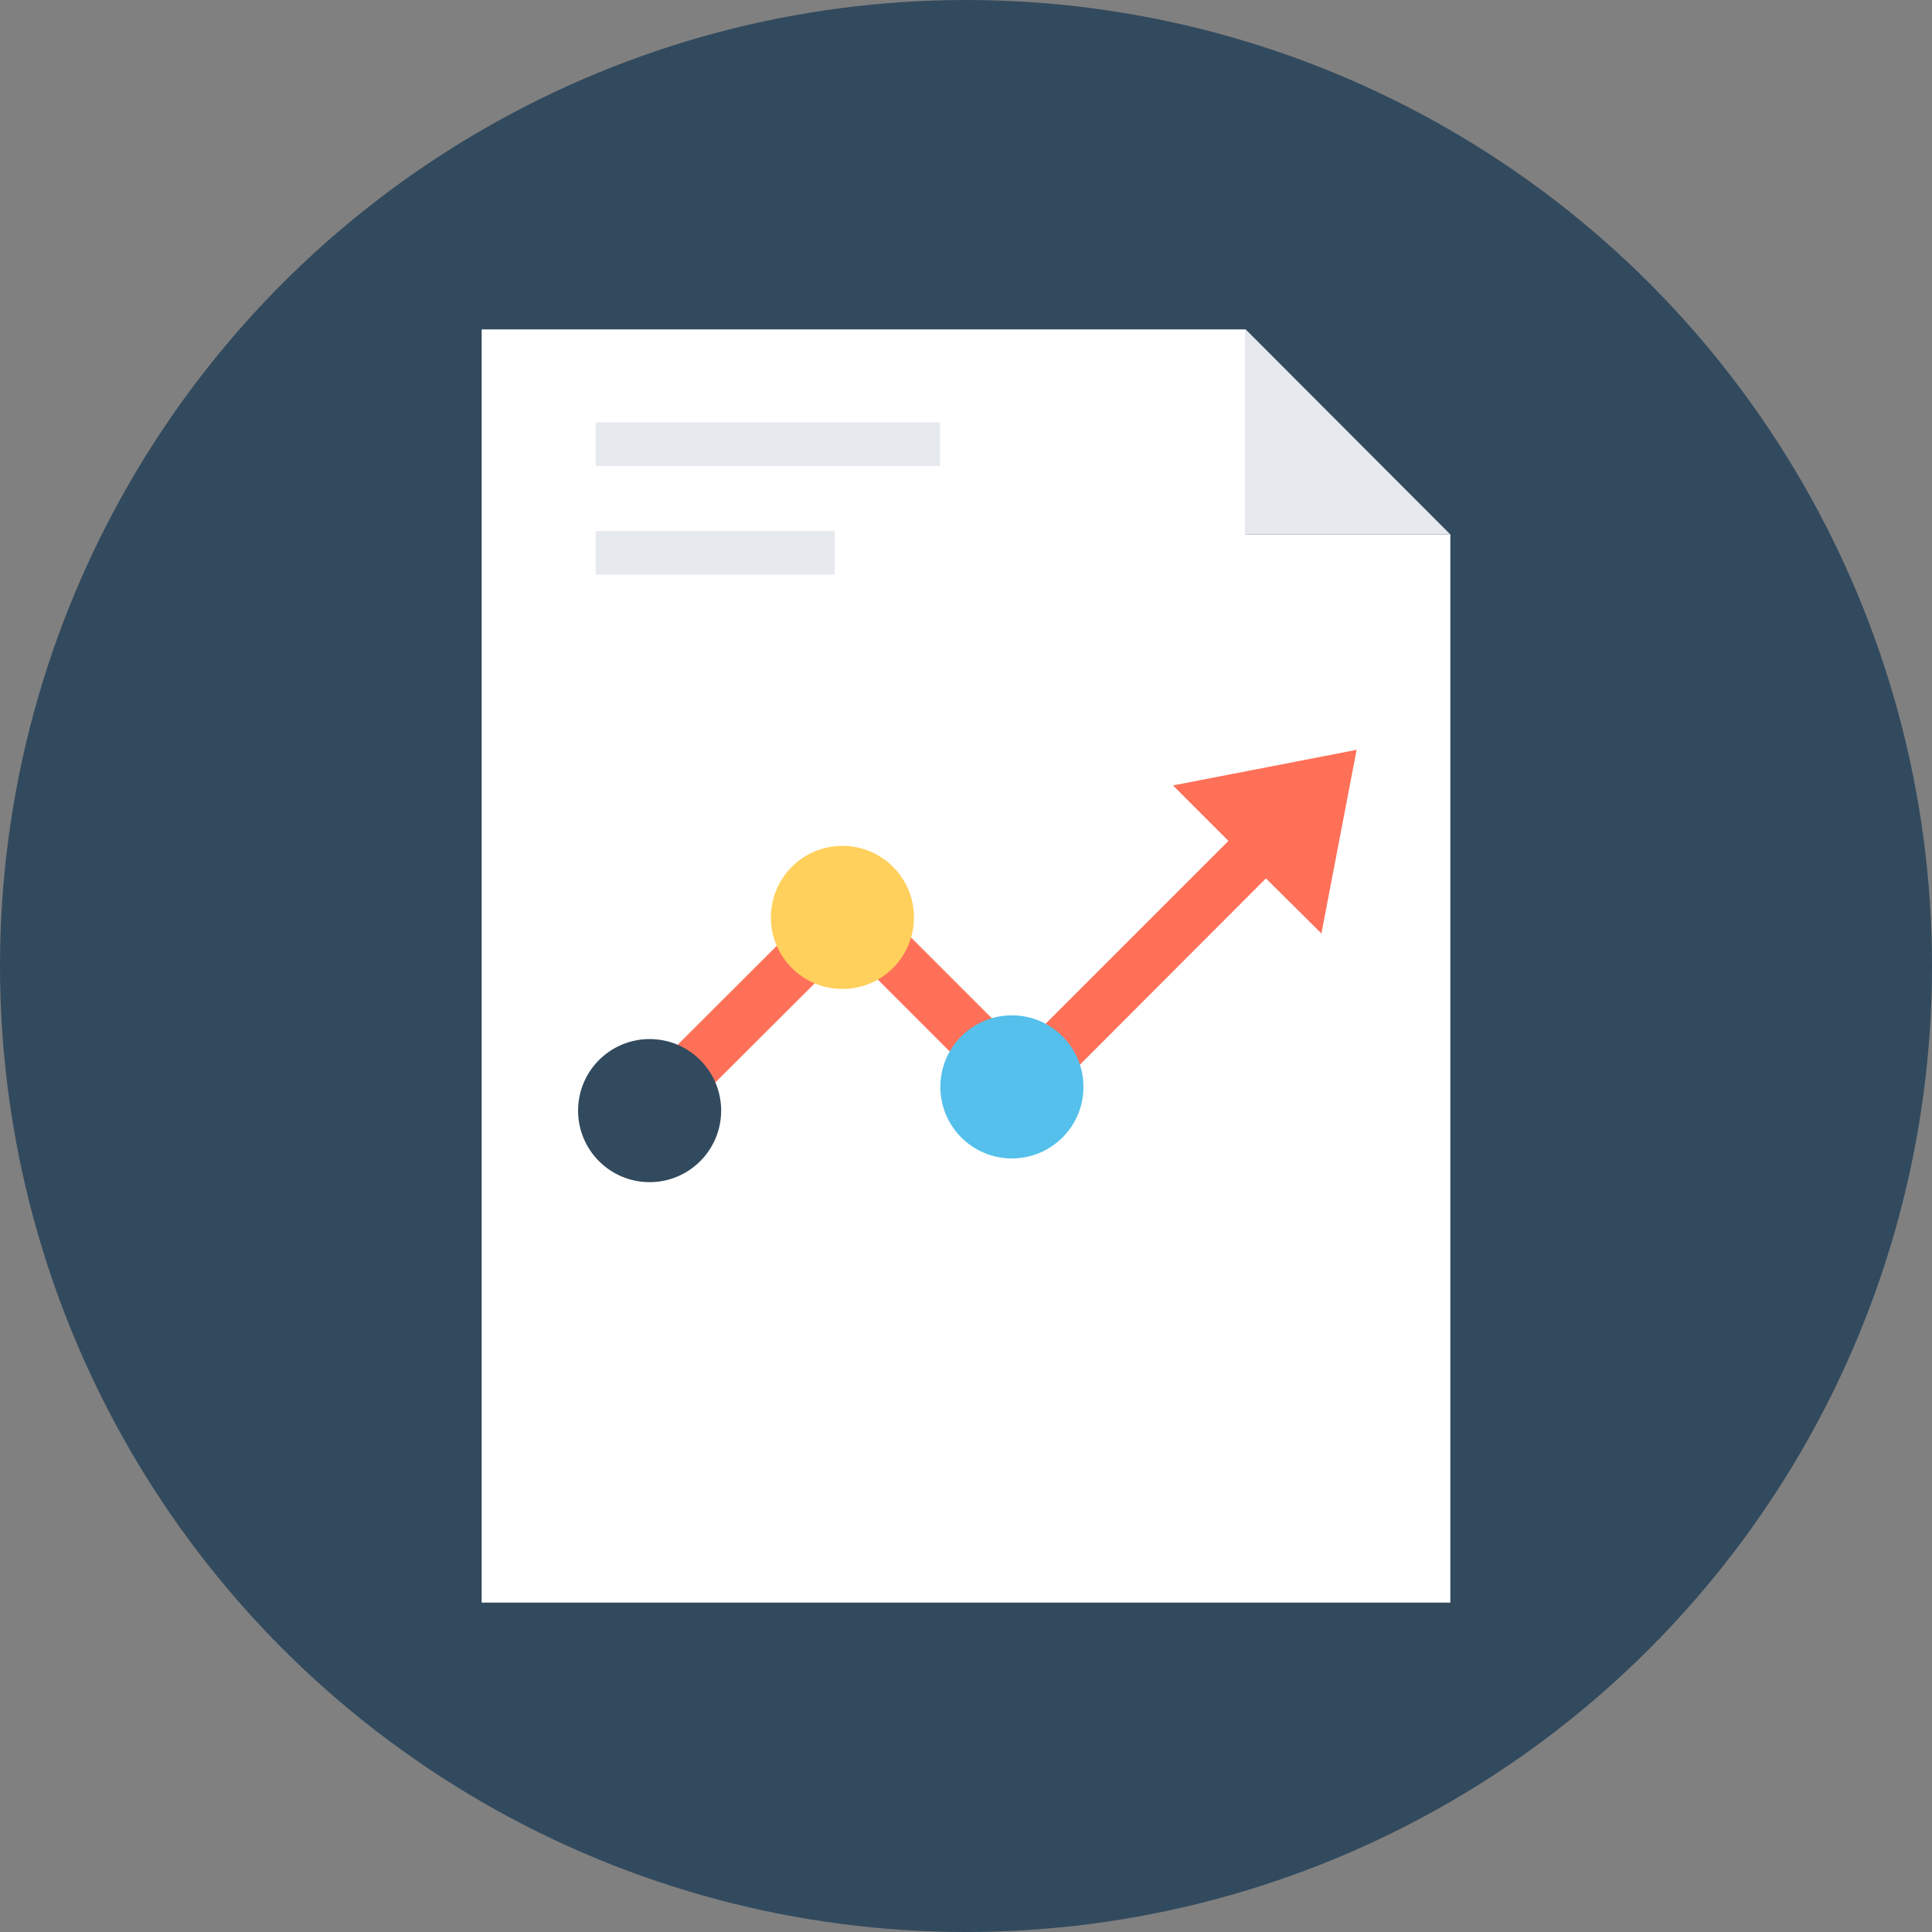 <?xml version="1.0" encoding="iso-8859-1"?>
<!-- Uploaded to: SVG Repo, www.svgrepo.com, Generator: SVG Repo Mixer Tools -->
<svg version="1.1" id="Layer_1" xmlns="http://www.w3.org/2000/svg" xmlns:xlink="http://www.w3.org/1999/xlink" 
	 viewBox="0 0 505 505" xml:space="preserve">
<rect x="0" y="0" width="505" height="505" fill="#808080" stroke="none"/>
<circle style="fill:#324A5E;" cx="252.5" cy="252.5" r="252.5"/>
<polygon style="fill:#FFFFFF;" points="325.6,86.1 325.6,139.7 379.1,139.7 379.1,418.9 125.9,418.9 125.9,86.1 "/>
<g>
	<polygon style="fill:#E6E9EE;" points="325.6,86.1 379.1,139.7 325.6,139.7 	"/>
	<rect x="155.7" y="110.4" style="fill:#E6E9EE;" width="90" height="11.4"/>
	<rect x="155.7" y="138.8" style="fill:#E6E9EE;" width="62.5" height="11.4"/>
</g>
<polygon style="fill:#FF7058;" points="345.4,244 354.6,196 306.6,205.3 321.1,219.8 267,273.9 221.7,228.6 164.9,285.3 
	174.7,295.2 221.7,248.3 267,293.6 330.9,229.6 "/>
<circle style="fill:#324A5E;" cx="169.8" cy="290.3" r="18.7"/>
<circle style="fill:#FFD05B;" cx="220.2" cy="239.8" r="18.7"/>
<circle style="fill:#54C0EB;" cx="264.5" cy="284.1" r="18.7"/>
</svg>